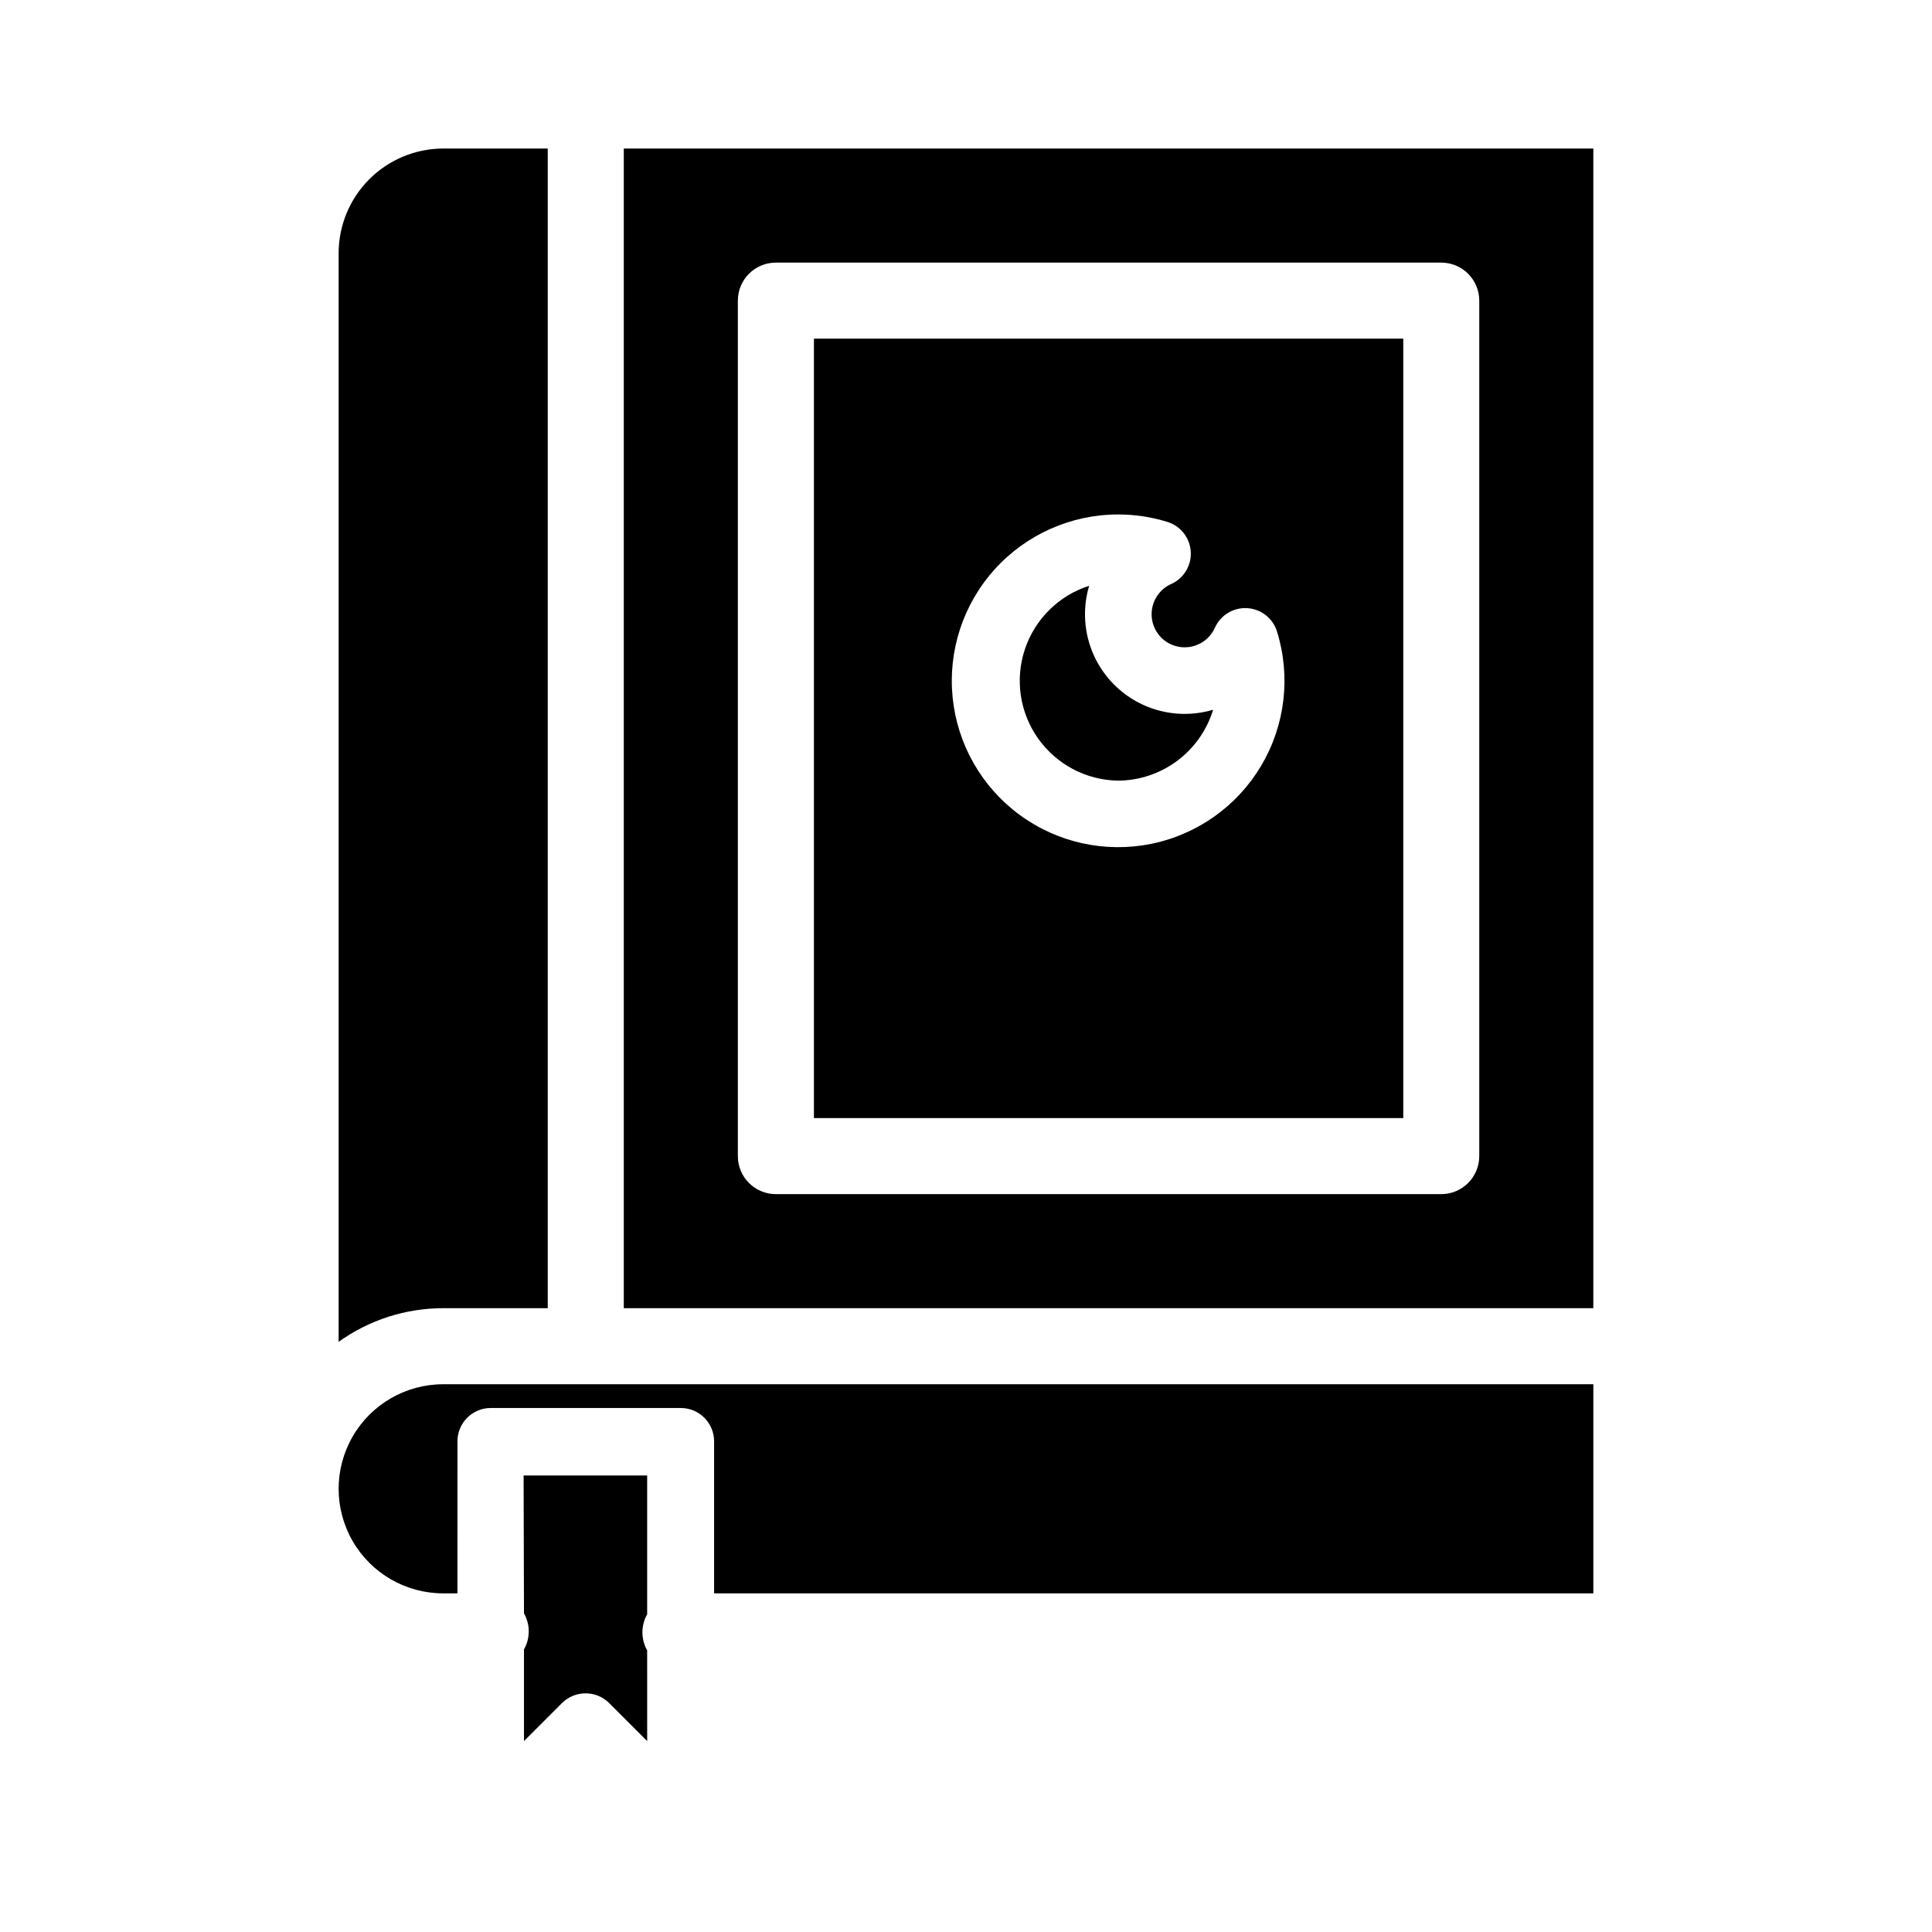 <?xml version="1.0" encoding="UTF-8"?>
<!-- Uploaded to: SVG Repo, www.svgrepo.com, Generator: SVG Repo Mixer Tools -->
<svg fill="#000000" width="800px" height="800px" version="1.1" viewBox="144 144 512 512" xmlns="http://www.w3.org/2000/svg">
 <g>
  <path d="m440.3 350.88c5.652-0.035 11.148-1.879 15.68-5.262 4.531-3.379 7.863-8.121 9.508-13.531-6.109 1.824-12.676 1.375-18.48-1.266-5.805-2.641-10.461-7.297-13.102-13.102s-3.09-12.371-1.266-18.48c-8.031 2.566-14.359 8.812-17.031 16.812s-1.367 16.797 3.512 23.676c4.879 6.883 12.746 11.023 21.18 11.152z"/>
  <path d="m261.45 510.84c-9.898 0-19.047 5.281-23.996 13.855-4.949 8.574-4.949 19.137 0 27.711 4.949 8.57 14.098 13.852 23.996 13.852h3.777l0.004-40.305c0-4.867 3.945-8.816 8.816-8.816h50.379c4.871 0 8.816 3.949 8.816 8.816v40.305h233.01v-55.418z"/>
  <path d="m289.16 490.68v-307.32h-27.711c-7.344 0.016-14.383 2.938-19.578 8.133-5.191 5.191-8.117 12.234-8.129 19.578v288.53c8.078-5.797 17.766-8.914 27.707-8.918z"/>
  <path d="m309.31 183.36v307.32h256.94v-307.32zm226.71 267.02c0 2.672-1.062 5.234-2.953 7.125-1.887 1.891-4.449 2.953-7.125 2.953h-176.33c-5.566 0-10.074-4.512-10.074-10.078v-226.71c0-5.562 4.508-10.074 10.074-10.074h176.33c2.676 0 5.238 1.062 7.125 2.949 1.891 1.891 2.953 4.453 2.953 7.125z"/>
  <path d="m359.7 440.3h156.18v-206.56h-156.18zm80.609-159.96c4.422-0.004 8.82 0.656 13.047 1.965 3.512 1.082 5.984 4.223 6.207 7.887 0.227 3.668-1.848 7.09-5.199 8.586-2.629 1.184-4.512 3.582-5.031 6.414-0.52 2.836 0.387 5.746 2.422 7.785 2.039 2.035 4.949 2.941 7.785 2.422 2.832-0.52 5.231-2.402 6.41-5.031 1.5-3.352 4.922-5.426 8.59-5.199 3.664 0.223 6.805 2.695 7.887 6.207 3.688 11.898 2.168 24.805-4.184 35.52-6.352 10.719-16.941 18.25-29.148 20.73-12.207 2.481-24.898-0.32-34.926-7.711-10.031-7.391-16.465-18.68-17.711-31.074-1.25-12.398 2.805-24.742 11.16-33.98 8.355-9.242 20.23-14.516 32.691-14.52z"/>
  <path d="m282.86 571.55c1.68 2.969 1.68 6.602 0 9.57v24.285l10.078-10.078h-0.004c3.461-3.43 9.039-3.43 12.496 0l10.078 10.078-0.004-24.031c-1.676-2.973-1.676-6.606 0-9.574v-36.777h-32.746z"/>
 </g>
</svg>